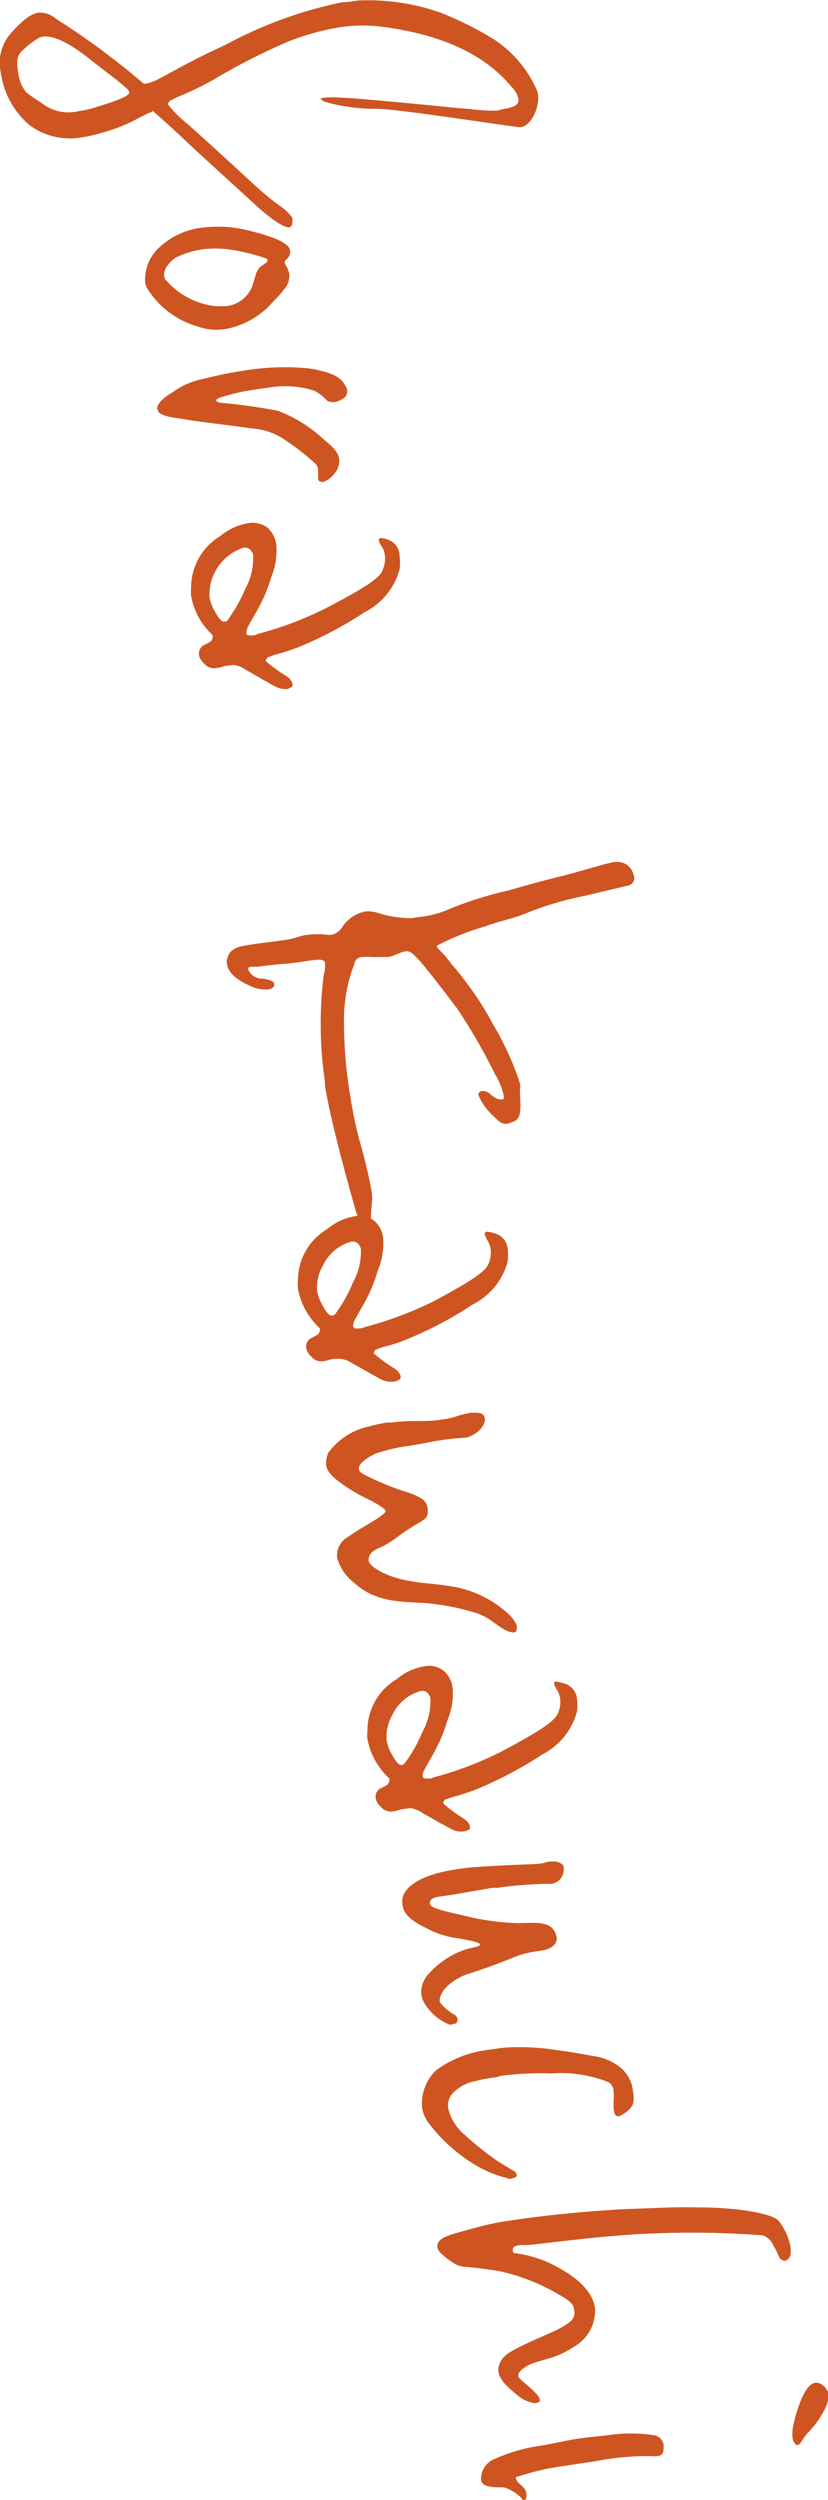 <svg xmlns="http://www.w3.org/2000/svg" viewBox="0 0 47.66 143.85"><defs><style>.cls-1{fill:#ce5521;}</style></defs><g id="レイヤー_2" data-name="レイヤー 2"><g id="レイヤー_1-2" data-name="レイヤー 1"><path class="cls-1" d="M14.8,11.88,11.18,8.57C10,7.44,9,6.56,8.86,6.44s-.07,0-.13,0a1,1,0,0,1-.18.07L8,6.78A9.23,9.23,0,0,1,6,7.6a8.74,8.74,0,0,1-1.26.3A3.91,3.91,0,0,1,1.7,7.2a4.81,4.81,0,0,1-1.65-3A2.6,2.6,0,0,1,.55,2C1.29,1.15,1.79.79,2.22.73a1.39,1.39,0,0,1,1,.35A43.2,43.2,0,0,1,8.16,4.72a.29.29,0,0,0,.32.08,3.22,3.22,0,0,0,.7-.28c.66-.34,1.75-1,3.78-1.93A24.4,24.4,0,0,1,19.7.13c.34,0,.61-.06.89-.1a12.52,12.52,0,0,1,4.8.71,19.49,19.49,0,0,1,3,1.5,6.68,6.68,0,0,1,2.5,2.93,1,1,0,0,1,.08.3c.09.6-.32,1.74-1,1.85-.41,0-6.24-.94-8.16-1.06a10.51,10.51,0,0,1-3.14-.41s-.2-.11-.21-.17,0,0,.17-.06a6.41,6.41,0,0,1,1,0c.46,0,2.55.19,4.6.39,1,.09,2,.21,2.81.26a10.69,10.69,0,0,0,1.54.1L29,6.27c.57-.09.89-.24.84-.58A1.43,1.43,0,0,0,29.45,5c-.85-1-2.68-2.81-7.31-3.44a8.86,8.86,0,0,0-2.52,0,13.81,13.81,0,0,0-3.07.85,36.49,36.49,0,0,0-4.27,2.18,17.75,17.75,0,0,1-2.08,1l-.4.2A.45.45,0,0,0,9.66,6a7.24,7.24,0,0,0,1.18,1.17c.79.71,2,1.8,3.66,3.34.61.56,1.14,1,1.57,1.31a3.14,3.14,0,0,1,.76.71l0,.17c0,.17,0,.34-.19.38S15.81,12.79,14.8,11.88ZM5.55,6.16c.89-.28,2-.62,1.88-.88,0-.1-.3-.34-.69-.66l-1.3-1c-1-.82-2.18-1.63-3-1.51a1.12,1.12,0,0,0-.41.2,5,5,0,0,0-.74.6.87.87,0,0,0-.3.67,3.52,3.52,0,0,0,.06.62,2.19,2.19,0,0,0,.45,1.1,5.91,5.91,0,0,0,.77.54l.28.2a2.47,2.47,0,0,0,2,.35A5.2,5.2,0,0,0,5.55,6.16Z"/><path class="cls-1" d="M11.42,18.8a5.06,5.06,0,0,1-2.95-2.21.93.93,0,0,1-.12-.39,2.52,2.52,0,0,1,.86-2,4.3,4.3,0,0,1,2.35-1.09,7.29,7.29,0,0,1,3,.22c1.13.28,2.06.65,2.13,1.06a.54.54,0,0,1-.23.55.35.35,0,0,0-.07.15.39.39,0,0,0,.06.17,1.58,1.58,0,0,1,.2.52,1.12,1.12,0,0,1-.3.87c-.25.35-.61.68-.9,1A4.77,4.77,0,0,1,13,18.93,3.2,3.2,0,0,1,11.42,18.8Zm3.16-2.53c.17-.51.16-.75.52-1,.14-.09.31-.19.3-.29s0-.06-.12-.12a11.41,11.41,0,0,0-2.19-.52,6.31,6.31,0,0,0-1.39,0,5.3,5.3,0,0,0-1.58.48c-.31.19-.74.67-.67,1.08a.41.41,0,0,0,.13.25,4.42,4.42,0,0,0,2.68,1.45,4.26,4.26,0,0,0,.87,0A1.79,1.79,0,0,0,14.58,16.27Z"/><path class="cls-1" d="M18.36,27.68a.34.34,0,0,1-.05-.14c0-.16,0-.35,0-.55a.6.6,0,0,0-.14-.29,13.42,13.42,0,0,0-1.73-1.36,3.78,3.78,0,0,0-2-.69c-1-.16-2.85-.36-3.68-.5s-1.4-.17-1.66-.47c0,0,0-.07-.05-.13-.05-.31.42-.72.92-1a4.45,4.45,0,0,1,1.78-.76c.75-.19,1.48-.34,2.21-.45a14.32,14.32,0,0,1,3.83-.14c1.44.22,1.9.6,2.09,1a.84.84,0,0,1,.1.23.48.48,0,0,1-.26.52,1,1,0,0,1-.44.18.7.7,0,0,1-.45-.07,2.54,2.54,0,0,0-.74-.58,5.62,5.62,0,0,0-2.61-.18l-.82.12a11.88,11.88,0,0,0-2,.46c-.17.06-.23.14-.22.17s.11.12.3.13a32.06,32.06,0,0,1,3.27.46,8.17,8.17,0,0,1,2.51,1.54c.3.3.88.63,1,1.2a1.14,1.14,0,0,1-.3.91,1.37,1.37,0,0,1-.64.45C18.47,27.73,18.43,27.7,18.36,27.68Z"/><path class="cls-1" d="M15.8,39.48l-.3-.16c-.07-.06-.2-.11-.44-.25L14,38.45a1.48,1.48,0,0,0-.56-.19l-.37.05c-.15,0-.33.09-.54.12a.76.76,0,0,1-.79-.26.85.85,0,0,1-.29-.5.6.6,0,0,1,.23-.52,4.57,4.57,0,0,0,.46-.25.49.49,0,0,0,.11-.29.46.46,0,0,0-.08-.13A4,4,0,0,1,11,34.28a2.12,2.12,0,0,1,0-.44,3.46,3.46,0,0,1,1.69-3,3.32,3.32,0,0,1,1.57-.73,1.44,1.44,0,0,1,1.16.27,1.64,1.64,0,0,1,.48.93,4,4,0,0,1-.29,1.91,9.15,9.15,0,0,1-.95,2.15l-.34.61a1.07,1.07,0,0,0-.15.44c.05.13.09.16.18.14l.24,0a.67.67,0,0,0,.24-.08,19.84,19.84,0,0,0,4.08-1.56c2.05-1.08,3-1.67,3.12-2.14a1.57,1.57,0,0,0,.12-.85,1.14,1.14,0,0,0-.16-.46,1.22,1.22,0,0,1-.19-.38s0-.11.08-.12a.13.13,0,0,1,.1,0,1.55,1.55,0,0,1,.35.08A1,1,0,0,1,23,32a2.76,2.76,0,0,1,0,.76,3.91,3.91,0,0,1-2,2.46,22.25,22.25,0,0,1-3.77,2,11.73,11.73,0,0,1-1.42.46l-.36.13c-.09,0-.16.19-.15.23a8.68,8.68,0,0,0,1.16.85.81.81,0,0,1,.38.46c0,.1,0,.18-.15.23a.31.31,0,0,1-.18.07A1.32,1.32,0,0,1,15.8,39.48Zm-2.72-3.76a9.69,9.69,0,0,0,1.05-1.86,3.59,3.59,0,0,0,.44-1.93.37.37,0,0,0-.09-.2.43.43,0,0,0-.5-.2,2.84,2.84,0,0,0-1.92,2.86,2.63,2.63,0,0,0,.23.65c.22.42.43.77.64.73A.29.29,0,0,0,13.08,35.72Z"/><path class="cls-1" d="M20.47,69.65c-.34-1.22-1.42-5-1.77-7.22l0-.21a22.8,22.8,0,0,1-.07-6.1,2.2,2.2,0,0,0,.08-.67c0-.17-.13-.22-.35-.23a6.88,6.88,0,0,0-.88.11c-.37.05-.76.11-1.1.13s-1.11.11-1.56.17c-.09,0-.25,0-.37,0s-.18.06-.16.16a.88.88,0,0,0,.67.52c.35,0,.8.12.82.29s0,.1,0,.14a.42.42,0,0,1-.34.19,1.89,1.89,0,0,1-1.06-.21c-.54-.23-1.22-.64-1.31-1.22a.55.55,0,0,1,0-.31c.13-.57.58-.71,1.09-.79l.49-.08c.43-.06,1-.12,1.59-.21a5,5,0,0,0,1-.22,2.14,2.14,0,0,1,.48-.1,5,5,0,0,1,1.14,0,.53.53,0,0,0,.22,0,1,1,0,0,0,.62-.44,2.06,2.06,0,0,1,1.32-.9,1.69,1.69,0,0,1,.69.07,6.29,6.29,0,0,0,2,.31l.4-.06a5.81,5.81,0,0,0,1.82-.49,21.51,21.51,0,0,1,3.38-1.05c1.43-.42,2.48-.69,3.23-.87,1.08-.28,2.29-.67,2.84-.76l.18,0a.92.92,0,0,1,.88.66.47.47,0,0,1,.06.19.43.43,0,0,1-.36.51l-2.49.59a18.81,18.81,0,0,0-3.24.95c-.67.31-1.67.5-2.46.8a15,15,0,0,0-2.81,1.12c0,.17.41.42.8,1a19.17,19.17,0,0,1,2.48,3.59,17,17,0,0,1,1.51,3.33.63.63,0,0,1,0,.27c0,.93.17,1.71-.35,1.92a2.27,2.27,0,0,1-.42.14c-.24,0-.41-.08-.71-.41a3.32,3.32,0,0,1-.91-1.24.22.22,0,0,1,.18-.24.65.65,0,0,1,.49.17c.26.24.49.34.64.31a.16.16,0,0,0,.12,0,.45.45,0,0,0,0-.32,3.9,3.9,0,0,0-.48-1.13A32.37,32.37,0,0,0,26.29,58c-1-1.3-2.39-3.19-2.74-3.24a.57.57,0,0,0-.31,0,4.74,4.74,0,0,0-.59.23l-.27.08c-.3,0-.57,0-1,0a2.55,2.55,0,0,0-.49,0c-.28,0-.45.14-.5.42a8.85,8.85,0,0,0-.59,3.24A26,26,0,0,0,20.15,63a25.75,25.75,0,0,0,.52,2.55,29.79,29.79,0,0,1,.72,3,2.69,2.69,0,0,1,0,.83c-.06.56,0,.73-.09,1s-.15.44-.24.45S20.61,70.12,20.47,69.65Z"/><path class="cls-1" d="M22,79.41l-.3-.16c-.07-.06-.21-.11-.44-.25l-1.1-.62a1.43,1.43,0,0,0-.56-.19l-.36,0c-.15,0-.33.09-.54.12a.75.75,0,0,1-.79-.26.82.82,0,0,1-.29-.5.58.58,0,0,1,.23-.52,4.57,4.57,0,0,0,.46-.25.49.49,0,0,0,.11-.29.34.34,0,0,0-.09-.13,4.14,4.14,0,0,1-1.18-2.2,2.12,2.12,0,0,1,0-.44,3.44,3.44,0,0,1,1.69-3,3.33,3.33,0,0,1,1.56-.73,1.42,1.42,0,0,1,1.16.27,1.59,1.59,0,0,1,.49.93,4,4,0,0,1-.3,1.91,9.4,9.4,0,0,1-.94,2.16l-.34.6a1.07,1.07,0,0,0-.15.44c.05.13.09.16.18.14l.24,0a1,1,0,0,0,.24-.07A21.11,21.11,0,0,0,25,74.86c2-1.08,2.95-1.67,3.12-2.14a1.57,1.57,0,0,0,.12-.85,1.32,1.32,0,0,0-.16-.46A1.22,1.22,0,0,1,27.9,71s0-.11.08-.12.06,0,.09,0a1.6,1.6,0,0,1,.36.08,1,1,0,0,1,.79.88,3.31,3.31,0,0,1,0,.77,3.92,3.92,0,0,1-2,2.45,22.33,22.33,0,0,1-3.78,2,9.77,9.77,0,0,1-1.42.46l-.35.13c-.09,0-.16.19-.15.23a8.08,8.08,0,0,0,1.16.85.81.81,0,0,1,.38.46c0,.11,0,.18-.15.23a.34.34,0,0,1-.18.07A1.32,1.32,0,0,1,22,79.41Zm-2.73-3.76a8.69,8.69,0,0,0,1.05-1.86,3.62,3.62,0,0,0,.45-1.93.46.46,0,0,0-.09-.2.43.43,0,0,0-.5-.2,2.54,2.54,0,0,0-1.59,1.36,2.47,2.47,0,0,0-.33,1.5,2.28,2.28,0,0,0,.23.65c.22.42.42.77.64.73A.24.24,0,0,0,19.25,75.65Z"/><path class="cls-1" d="M27.38,92.81a13.71,13.71,0,0,0-2.85-.56c-1.35-.1-2.87,0-4.13-1.16a2.75,2.75,0,0,1-1-1.47,1.24,1.24,0,0,1,.66-1.2c.5-.36,1.1-.69,1.47-.92s.68-.45.66-.56-.39-.35-.83-.59a10.49,10.49,0,0,1-1.5-.84c-.66-.45-1-.78-1.09-1.18a1.74,1.74,0,0,1,.11-.71,3.9,3.9,0,0,1,2.37-1.54,8.49,8.49,0,0,1,1-.22l.27,0c1.21-.18,2,0,3-.19a3.74,3.74,0,0,0,.6-.12,6.63,6.63,0,0,1,1-.26l.24,0c.34,0,.51.1.54.3.09.54-.64,1.06-1.09,1.14a13.86,13.86,0,0,0-1.59.17c-.52.08-1,.2-1.7.3a10.18,10.18,0,0,0-1.86.43c-.55.25-1.06.61-1,.91,0,.1.08.16.19.25a15.2,15.2,0,0,0,2.53,1.06,3.76,3.76,0,0,1,.83.35.75.75,0,0,1,.4.56.19.19,0,0,1,0,.14c.06.4-.13.53-.68.83-.28.18-.65.41-1,.67A6.49,6.49,0,0,1,22,89c-.65.24-.8.5-.78.81s.95.89,2.13,1.12,1.33.14,2.73.37a6.25,6.25,0,0,1,3,1.41,2.23,2.23,0,0,1,.61.7.47.47,0,0,1,.06.2c0,.13,0,.31-.17.33C28.86,93.9,28.33,93.08,27.38,92.81Z"/><path class="cls-1" d="M26,105.26l-.3-.16c-.07-.06-.21-.1-.44-.24l-1.1-.63a1.57,1.57,0,0,0-.55-.19l-.37.06c-.15,0-.33.09-.54.12a.77.77,0,0,1-.79-.26.87.87,0,0,1-.29-.51.59.59,0,0,1,.23-.52,3.22,3.22,0,0,0,.46-.24.52.52,0,0,0,.11-.29.35.35,0,0,0-.08-.13,4.11,4.11,0,0,1-1.19-2.2,2.27,2.27,0,0,1,0-.45,3.43,3.43,0,0,1,1.69-3,3.24,3.24,0,0,1,1.56-.73,1.35,1.35,0,0,1,1.16.27,1.59,1.59,0,0,1,.49.93,3.89,3.89,0,0,1-.3,1.91,9.09,9.09,0,0,1-.94,2.15l-.34.61a1,1,0,0,0-.15.43c.05.13.09.16.18.15l.24,0a.69.69,0,0,0,.24-.07A20.06,20.06,0,0,0,29,100.72c2-1.08,2.95-1.67,3.12-2.15a1.53,1.53,0,0,0,.12-.84,1.25,1.25,0,0,0-.16-.46,1.29,1.29,0,0,1-.19-.39s0-.1.08-.11a.1.1,0,0,1,.09,0,1.81,1.81,0,0,1,.36.09,1,1,0,0,1,.79.88,3.23,3.23,0,0,1,0,.76,3.93,3.93,0,0,1-2,2.46,23.08,23.08,0,0,1-3.78,2,13.09,13.09,0,0,1-1.42.46l-.35.12c-.09,0-.16.2-.15.23a7.43,7.43,0,0,0,1.16.86c.24.17.36.32.38.46s0,.18-.15.23a.43.43,0,0,1-.18.06A1.15,1.15,0,0,1,26,105.26Zm-2.73-3.76a8.54,8.54,0,0,0,1.05-1.85,3.63,3.63,0,0,0,.45-1.94.34.34,0,0,0-.09-.19.41.41,0,0,0-.5-.2,2.52,2.52,0,0,0-1.59,1.35,2.49,2.49,0,0,0-.33,1.5,2.24,2.24,0,0,0,.23.66c.22.41.42.76.64.73A.27.27,0,0,0,23.25,101.5Z"/><path class="cls-1" d="M25.89,116.51a3,3,0,0,1-1.39-1.13,1.53,1.53,0,0,1-.25-.59,1.58,1.58,0,0,1,.49-1.28,4.9,4.9,0,0,1,2-1.31c.36-.13.91-.18.89-.31s-.76-.27-1.3-.36a5.22,5.22,0,0,1-1.9-.64c-.64-.31-1.17-.68-1.25-1.22a1.17,1.17,0,0,1,0-.49c.17-.68,1.16-1.32,3-1.6.37-.06.73-.11,1.13-.14,2.47-.17,3.34-.14,3.83-.21.12,0,.27-.08.42-.1a1.7,1.7,0,0,1,.5,0c.29.09.37.19.38.29a.88.88,0,0,1,0,.24.8.8,0,0,1-.76.74c-.06,0-.16,0-.25,0a23.63,23.63,0,0,0-2.79.23l-.31,0-2.18.38-.88.13c-.42.07-.56.19-.52.43s1,.44,1.8.62a14.47,14.47,0,0,0,3.19.47c1.09,0,1.9-.15,2.23.56,0,.06.06.16.07.23.08.54-.54.74-.76.77l-.42.07a5.28,5.28,0,0,0-1.26.33c-.49.21-1.93.75-2.76,1-.5.18-1.59.8-1.53,1.58a2.75,2.75,0,0,0,.9.76.5.5,0,0,1,.13.23.23.23,0,0,1-.21.27A.72.72,0,0,1,25.89,116.51Z"/><path class="cls-1" d="M29.18,125.33a6.62,6.62,0,0,1-2-.86,9.53,9.53,0,0,1-2.58-2.4,2,2,0,0,1-.3-.75,2.65,2.65,0,0,1,.81-2.2,6.4,6.4,0,0,1,3.21-1.19,7.41,7.41,0,0,1,1-.12,15.05,15.05,0,0,1,2,.06c1.12.14,2,.28,2.81.44a3.06,3.06,0,0,1,1.67.74,2,2,0,0,1,.63,1.25,1.86,1.86,0,0,1,0,.8,1.56,1.56,0,0,1-.83.68c-.18,0-.24-.14-.28-.41l0-.13c0-.07,0-.17,0-.31a4,4,0,0,0,0-.58.63.63,0,0,0-.3-.54,7.37,7.37,0,0,0-3.25-.5,18.2,18.2,0,0,0-2.87.13.76.76,0,0,0-.24.07l-.52.08a5.46,5.46,0,0,0-.72.15,2.45,2.45,0,0,0-1.38.73,1.06,1.06,0,0,0-.24.87,2.88,2.88,0,0,0,.92,1.48,18,18,0,0,0,2,1.59l.83.5s.16.08.18.18,0,.14,0,.14a.38.38,0,0,1-.23.11A.31.31,0,0,1,29.18,125.33Z"/><path class="cls-1" d="M29.81,137.85c-.46-.38-1-.81-1.11-1.32a.94.94,0,0,1,0-.35c.19-.61.47-.8,1.92-1.47.7-.32,1.26-.54,1.6-.73s.77-.43.82-.72a.62.62,0,0,0,0-.35c0-.34-.34-.57-.81-.84a11.74,11.74,0,0,0-3.52-1.39c-.89-.14-1.46-.19-1.84-.24a1.31,1.31,0,0,1-.81-.25,3.82,3.82,0,0,1-.6-.46.72.72,0,0,1-.28-.4.49.49,0,0,1,0-.14c.05-.46.77-.61,2.18-1a15.78,15.78,0,0,1,2.05-.42c1.82-.28,4.33-.53,6.37-.64,3-.12,3.27-.13,4.3-.11,2.56,0,4.32.37,4.72.75a3.47,3.47,0,0,1,.71,1.55c0,.1,0,.21,0,.31a.46.46,0,0,1-.31.46.37.37,0,0,1-.34-.19,6.45,6.45,0,0,0-.35-.7,1.06,1.06,0,0,0-.59-.57,54.25,54.25,0,0,0-7-.08c-2.78.15-6,.61-6.62.64a1.89,1.89,0,0,0-.37,0,.92.92,0,0,0-.3.08c-.05.05-.15.06-.11.26s.13.09.26.14l.49.09a7.78,7.78,0,0,1,1.34.45c.91.45,2.44,1.28,2.64,2.6a2.37,2.37,0,0,1-1,2.09,6,6,0,0,1-1.41.74l-1,.29c-.42.13-1.08.48-1,.82a.42.42,0,0,0,.08.12c.16.18,1.1.87,1.15,1.21a.12.12,0,0,1,0,.1.7.7,0,0,1-.23.11A1.9,1.9,0,0,1,29.81,137.85Z"/><path class="cls-1" d="M30,143.73a2.39,2.39,0,0,0-1-.6c-.47,0-1.12,0-1.26-.29a.17.17,0,0,1-.05-.13,1.24,1.24,0,0,1,.6-1.13,9.69,9.69,0,0,1,2.58-.81c1-.15,1.6-.32,2.39-.44.46-.07,1-.12,1.65-.19a8.82,8.82,0,0,1,2.8,0,.68.68,0,0,1,.49.55.71.71,0,0,0,0,.14c0,.31-.09.46-.33.5a1.56,1.56,0,0,1-.37,0,15.65,15.65,0,0,0-3.19.29l-1.92.29a14.16,14.16,0,0,0-2.61.61c-.06,0-.09,0-.08.09.05.33.53.43.6.87,0,.21,0,.38-.09.39S30.05,143.83,30,143.73Zm15.79-3.1a.53.53,0,0,1-.17-.35,2.36,2.36,0,0,1,.08-.88,8.18,8.18,0,0,1,.46-1.42c.21-.44.43-.82.77-.87a.53.53,0,0,1,.42.14.77.77,0,0,1,.33.5,1.51,1.51,0,0,1-.16.78,5.3,5.3,0,0,1-1,1.44c-.35.37-.42.69-.58.71S45.8,140.66,45.76,140.63Z"/></g></g></svg>